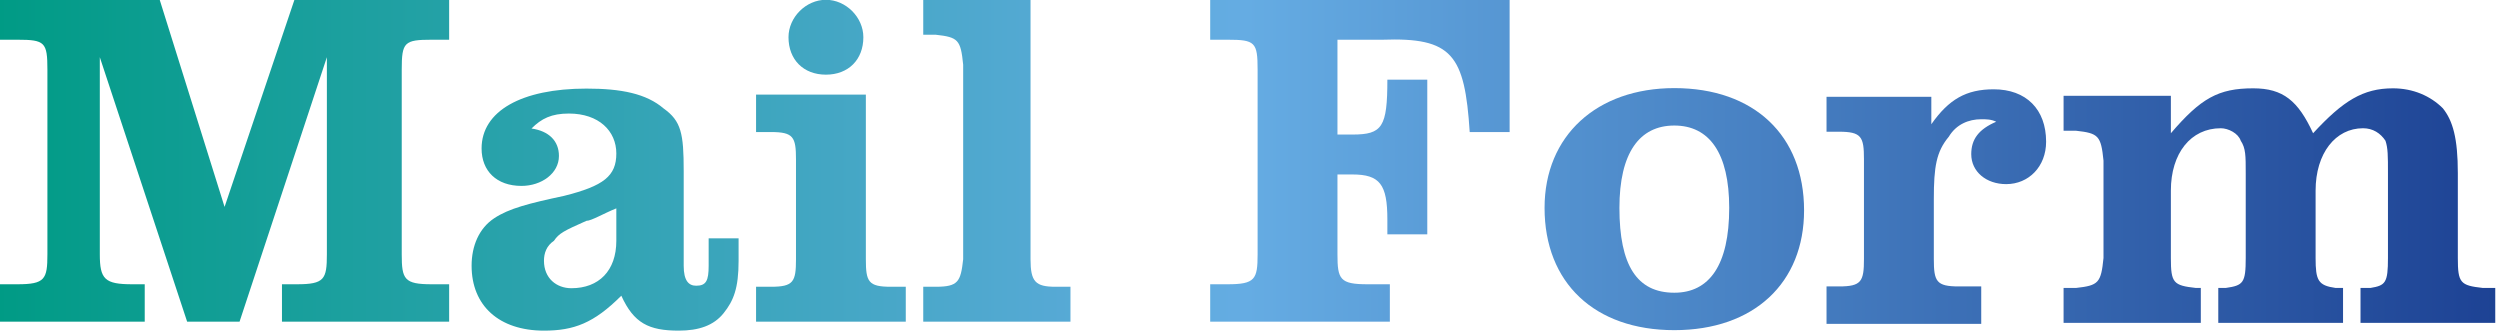 <svg xmlns="http://www.w3.org/2000/svg" xmlns:xlink="http://www.w3.org/1999/xlink" xmlns:serif="http://www.serif.com/" width="100%" height="100%" viewBox="0 0 186 25" xml:space="preserve" style="fill-rule:evenodd;clip-rule:evenodd;stroke-linejoin:round;stroke-miterlimit:2;">    <g transform="matrix(1,0,0,1,-1027.5,-39.681)">        <g transform="matrix(1,0,0,1,1027.5,39.681)">            <g transform="matrix(185.647,0,0,-185.647,0,11.681)">                <path d="M0.118,0.063L0.09,-0.02L0.064,0.063L0,0.063L0,0.047L0.007,0.047C0.018,0.047 0.019,0.046 0.019,0.035L0.019,-0.039C0.019,-0.049 0.018,-0.051 0.007,-0.051L0,-0.051L0,-0.066L0.058,-0.066L0.058,-0.051L0.053,-0.051C0.042,-0.051 0.04,-0.049 0.04,-0.039L0.04,0.04L0.075,-0.066L0.096,-0.066L0.131,0.04L0.131,-0.039C0.131,-0.049 0.13,-0.051 0.119,-0.051L0.113,-0.051L0.113,-0.066L0.18,-0.066L0.18,-0.051L0.173,-0.051C0.162,-0.051 0.161,-0.049 0.161,-0.039L0.161,0.035C0.161,0.046 0.162,0.047 0.173,0.047L0.18,0.047L0.18,0.063L0.118,0.063Z" style="fill:url(#_Linear1);fill-rule:nonzero;"></path>            </g>            <g transform="matrix(185.647,0,0,-185.647,0,18.844)">                <path d="M0.193,0.042C0.193,0.033 0.199,0.027 0.209,0.027C0.217,0.027 0.224,0.032 0.224,0.039C0.224,0.045 0.22,0.049 0.213,0.05C0.217,0.054 0.221,0.056 0.228,0.056C0.24,0.056 0.247,0.049 0.247,0.04C0.247,0.031 0.242,0.027 0.226,0.023C0.212,0.02 0.204,0.018 0.198,0.014C0.192,0.01 0.189,0.003 0.189,-0.005C0.189,-0.021 0.2,-0.031 0.218,-0.031C0.23,-0.031 0.238,-0.028 0.249,-0.017C0.254,-0.028 0.26,-0.031 0.272,-0.031C0.28,-0.031 0.286,-0.029 0.29,-0.024C0.294,-0.019 0.296,-0.014 0.296,-0.003L0.296,0.006L0.284,0.006L0.284,-0.005C0.284,-0.011 0.283,-0.013 0.279,-0.013C0.276,-0.013 0.274,-0.011 0.274,-0.005L0.274,0.033C0.274,0.048 0.273,0.053 0.266,0.058C0.259,0.064 0.249,0.066 0.235,0.066C0.209,0.066 0.193,0.057 0.193,0.042ZM0.218,-0.003C0.218,-0 0.219,0.003 0.222,0.005C0.224,0.008 0.226,0.009 0.235,0.013C0.237,0.013 0.242,0.016 0.247,0.018L0.247,0.005C0.247,-0.007 0.24,-0.014 0.229,-0.014C0.223,-0.014 0.218,-0.01 0.218,-0.003Z" style="fill:url(#_Linear2);fill-rule:nonzero;"></path>            </g>            <g transform="matrix(185.647,0,0,-185.647,0,11.681)">                <path d="M0.331,0.063C0.323,0.063 0.316,0.056 0.316,0.048C0.316,0.039 0.322,0.033 0.331,0.033C0.34,0.033 0.346,0.039 0.346,0.048C0.346,0.056 0.339,0.063 0.331,0.063ZM0.303,0.025L0.303,0.01L0.309,0.01C0.318,0.01 0.319,0.008 0.319,-0.001L0.319,-0.041C0.319,-0.05 0.318,-0.052 0.309,-0.052L0.303,-0.052L0.303,-0.066L0.363,-0.066L0.363,-0.052L0.357,-0.052C0.348,-0.052 0.347,-0.05 0.347,-0.041L0.347,0.025L0.303,0.025Z" style="fill:url(#_Linear3);fill-rule:nonzero;"></path>            </g>            <g transform="matrix(185.647,0,0,-185.647,0,11.681)">                <path d="M0.37,0.063L0.37,0.049L0.375,0.049C0.384,0.048 0.385,0.047 0.386,0.037L0.386,-0.041C0.385,-0.05 0.384,-0.052 0.375,-0.052L0.37,-0.052L0.37,-0.066L0.429,-0.066L0.429,-0.052L0.423,-0.052C0.415,-0.052 0.413,-0.05 0.413,-0.041L0.413,0.063L0.37,0.063Z" style="fill:url(#_Linear4);fill-rule:nonzero;"></path>            </g>            <g transform="matrix(185.647,0,0,-185.647,0,11.681)">                <path d="M0.485,0.063L0.485,0.047L0.492,0.047C0.503,0.047 0.504,0.046 0.504,0.035L0.504,-0.039C0.504,-0.049 0.503,-0.051 0.492,-0.051L0.485,-0.051L0.485,-0.066L0.557,-0.066L0.557,-0.051L0.548,-0.051C0.537,-0.051 0.536,-0.049 0.536,-0.039L0.536,-0.007L0.542,-0.007C0.553,-0.007 0.556,-0.011 0.556,-0.025L0.556,-0.031L0.572,-0.031L0.572,0.031L0.556,0.031C0.556,0.012 0.554,0.009 0.542,0.009L0.536,0.009L0.536,0.047L0.554,0.047C0.582,0.048 0.587,0.041 0.589,0.01L0.605,0.01L0.605,0.063L0.485,0.063Z" style="fill:url(#_Linear5);fill-rule:nonzero;"></path>            </g>            <g transform="matrix(185.647,0,0,-185.647,0,18.808)">                <path d="M0.619,0.018C0.619,-0.012 0.639,-0.031 0.671,-0.031C0.703,-0.031 0.723,-0.012 0.723,0.017C0.723,0.047 0.703,0.066 0.671,0.066C0.64,0.066 0.619,0.047 0.619,0.018ZM0.649,0.018C0.649,0.04 0.657,0.051 0.671,0.051C0.685,0.051 0.693,0.04 0.693,0.018C0.693,-0.005 0.685,-0.016 0.671,-0.016C0.656,-0.016 0.649,-0.005 0.649,0.018Z" style="fill:url(#_Linear6);fill-rule:nonzero;"></path>            </g>            <g transform="matrix(185.647,0,0,-185.647,0,18.34)">                <path d="M0.774,0.049L0.774,0.06L0.732,0.06L0.732,0.046L0.737,0.046C0.746,0.046 0.747,0.044 0.747,0.035L0.747,-0.005C0.747,-0.014 0.746,-0.016 0.737,-0.016L0.732,-0.016L0.732,-0.031L0.794,-0.031L0.794,-0.016L0.785,-0.016C0.776,-0.016 0.775,-0.014 0.775,-0.005L0.775,0.019C0.775,0.032 0.776,0.038 0.781,0.044C0.784,0.049 0.789,0.051 0.794,0.051C0.796,0.051 0.798,0.051 0.8,0.05C0.793,0.047 0.79,0.043 0.79,0.037C0.79,0.03 0.796,0.025 0.804,0.025C0.813,0.025 0.82,0.032 0.82,0.042C0.82,0.055 0.812,0.063 0.799,0.063C0.788,0.063 0.781,0.059 0.774,0.049Z" style="fill:url(#_Linear7);fill-rule:nonzero;"></path>            </g>            <g transform="matrix(185.647,0,0,-185.647,0,18.267)">                <path d="M0.927,0.045C0.921,0.058 0.915,0.063 0.903,0.063C0.889,0.063 0.882,0.059 0.87,0.045L0.87,0.06L0.827,0.06L0.827,0.046L0.832,0.046C0.841,0.045 0.842,0.044 0.843,0.034L0.843,-0.005C0.842,-0.015 0.841,-0.016 0.832,-0.017L0.827,-0.017L0.827,-0.031L0.882,-0.031L0.882,-0.017L0.88,-0.017C0.871,-0.016 0.87,-0.015 0.87,-0.005L0.87,0.022C0.87,0.037 0.878,0.047 0.89,0.047C0.893,0.047 0.897,0.045 0.898,0.042C0.9,0.039 0.9,0.036 0.9,0.029L0.9,-0.005C0.9,-0.015 0.899,-0.016 0.892,-0.017L0.889,-0.017L0.889,-0.031L0.939,-0.031L0.939,-0.017L0.936,-0.017C0.929,-0.016 0.928,-0.014 0.928,-0.005L0.928,0.022C0.928,0.037 0.936,0.047 0.947,0.047C0.951,0.047 0.954,0.045 0.956,0.042C0.957,0.039 0.957,0.036 0.957,0.029L0.957,-0.005C0.957,-0.015 0.956,-0.016 0.95,-0.017L0.946,-0.017L0.946,-0.031L1,-0.031L1,-0.017L0.995,-0.017C0.986,-0.016 0.985,-0.015 0.985,-0.005L0.985,0.029C0.985,0.043 0.983,0.05 0.979,0.055C0.974,0.06 0.967,0.063 0.959,0.063C0.947,0.063 0.939,0.058 0.927,0.045Z" style="fill:url(#_Linear8);fill-rule:nonzero;"></path>            </g>        </g>    </g>    <defs>        <linearGradient id="_Linear1" x1="0" y1="0" x2="1" y2="0" gradientUnits="userSpaceOnUse" gradientTransform="matrix(1,0,0,-1,0,-0.003)"><stop offset="0" style="stop-color:rgb(0,155,133);stop-opacity:1"></stop><stop offset="0.5" style="stop-color:rgb(101,172,227);stop-opacity:1"></stop><stop offset="1" style="stop-color:rgb(29,66,148);stop-opacity:1"></stop></linearGradient>        <linearGradient id="_Linear2" x1="0" y1="0" x2="1" y2="0" gradientUnits="userSpaceOnUse" gradientTransform="matrix(1,0,0,-1,0,0.035)"><stop offset="0" style="stop-color:rgb(0,155,133);stop-opacity:1"></stop><stop offset="0.5" style="stop-color:rgb(101,172,227);stop-opacity:1"></stop><stop offset="1" style="stop-color:rgb(29,66,148);stop-opacity:1"></stop></linearGradient>        <linearGradient id="_Linear3" x1="0" y1="0" x2="1" y2="0" gradientUnits="userSpaceOnUse" gradientTransform="matrix(1,0,0,-1,0,-0.003)"><stop offset="0" style="stop-color:rgb(0,155,133);stop-opacity:1"></stop><stop offset="0.5" style="stop-color:rgb(101,172,227);stop-opacity:1"></stop><stop offset="1" style="stop-color:rgb(29,66,148);stop-opacity:1"></stop></linearGradient>        <linearGradient id="_Linear4" x1="0" y1="0" x2="1" y2="0" gradientUnits="userSpaceOnUse" gradientTransform="matrix(1,0,0,-1,0,-0.003)"><stop offset="0" style="stop-color:rgb(0,155,133);stop-opacity:1"></stop><stop offset="0.5" style="stop-color:rgb(101,172,227);stop-opacity:1"></stop><stop offset="1" style="stop-color:rgb(29,66,148);stop-opacity:1"></stop></linearGradient>        <linearGradient id="_Linear5" x1="0" y1="0" x2="1" y2="0" gradientUnits="userSpaceOnUse" gradientTransform="matrix(1,0,0,-1,0,-0.003)"><stop offset="0" style="stop-color:rgb(0,155,133);stop-opacity:1"></stop><stop offset="0.5" style="stop-color:rgb(101,172,227);stop-opacity:1"></stop><stop offset="1" style="stop-color:rgb(29,66,148);stop-opacity:1"></stop></linearGradient>        <linearGradient id="_Linear6" x1="0" y1="0" x2="1" y2="0" gradientUnits="userSpaceOnUse" gradientTransform="matrix(1,0,0,-1,0,0.035)"><stop offset="0" style="stop-color:rgb(0,155,133);stop-opacity:1"></stop><stop offset="0.5" style="stop-color:rgb(101,172,227);stop-opacity:1"></stop><stop offset="1" style="stop-color:rgb(29,66,148);stop-opacity:1"></stop></linearGradient>        <linearGradient id="_Linear7" x1="0" y1="0" x2="1" y2="0" gradientUnits="userSpaceOnUse" gradientTransform="matrix(1,0,0,-1,0,0.032)"><stop offset="0" style="stop-color:rgb(0,155,133);stop-opacity:1"></stop><stop offset="0.5" style="stop-color:rgb(101,172,227);stop-opacity:1"></stop><stop offset="1" style="stop-color:rgb(29,66,148);stop-opacity:1"></stop></linearGradient>        <linearGradient id="_Linear8" x1="0" y1="0" x2="1" y2="0" gradientUnits="userSpaceOnUse" gradientTransform="matrix(1,0,0,-1,0,0.032)"><stop offset="0" style="stop-color:rgb(0,155,133);stop-opacity:1"></stop><stop offset="0.5" style="stop-color:rgb(101,172,227);stop-opacity:1"></stop><stop offset="1" style="stop-color:rgb(29,66,148);stop-opacity:1"></stop></linearGradient>    </defs></svg>